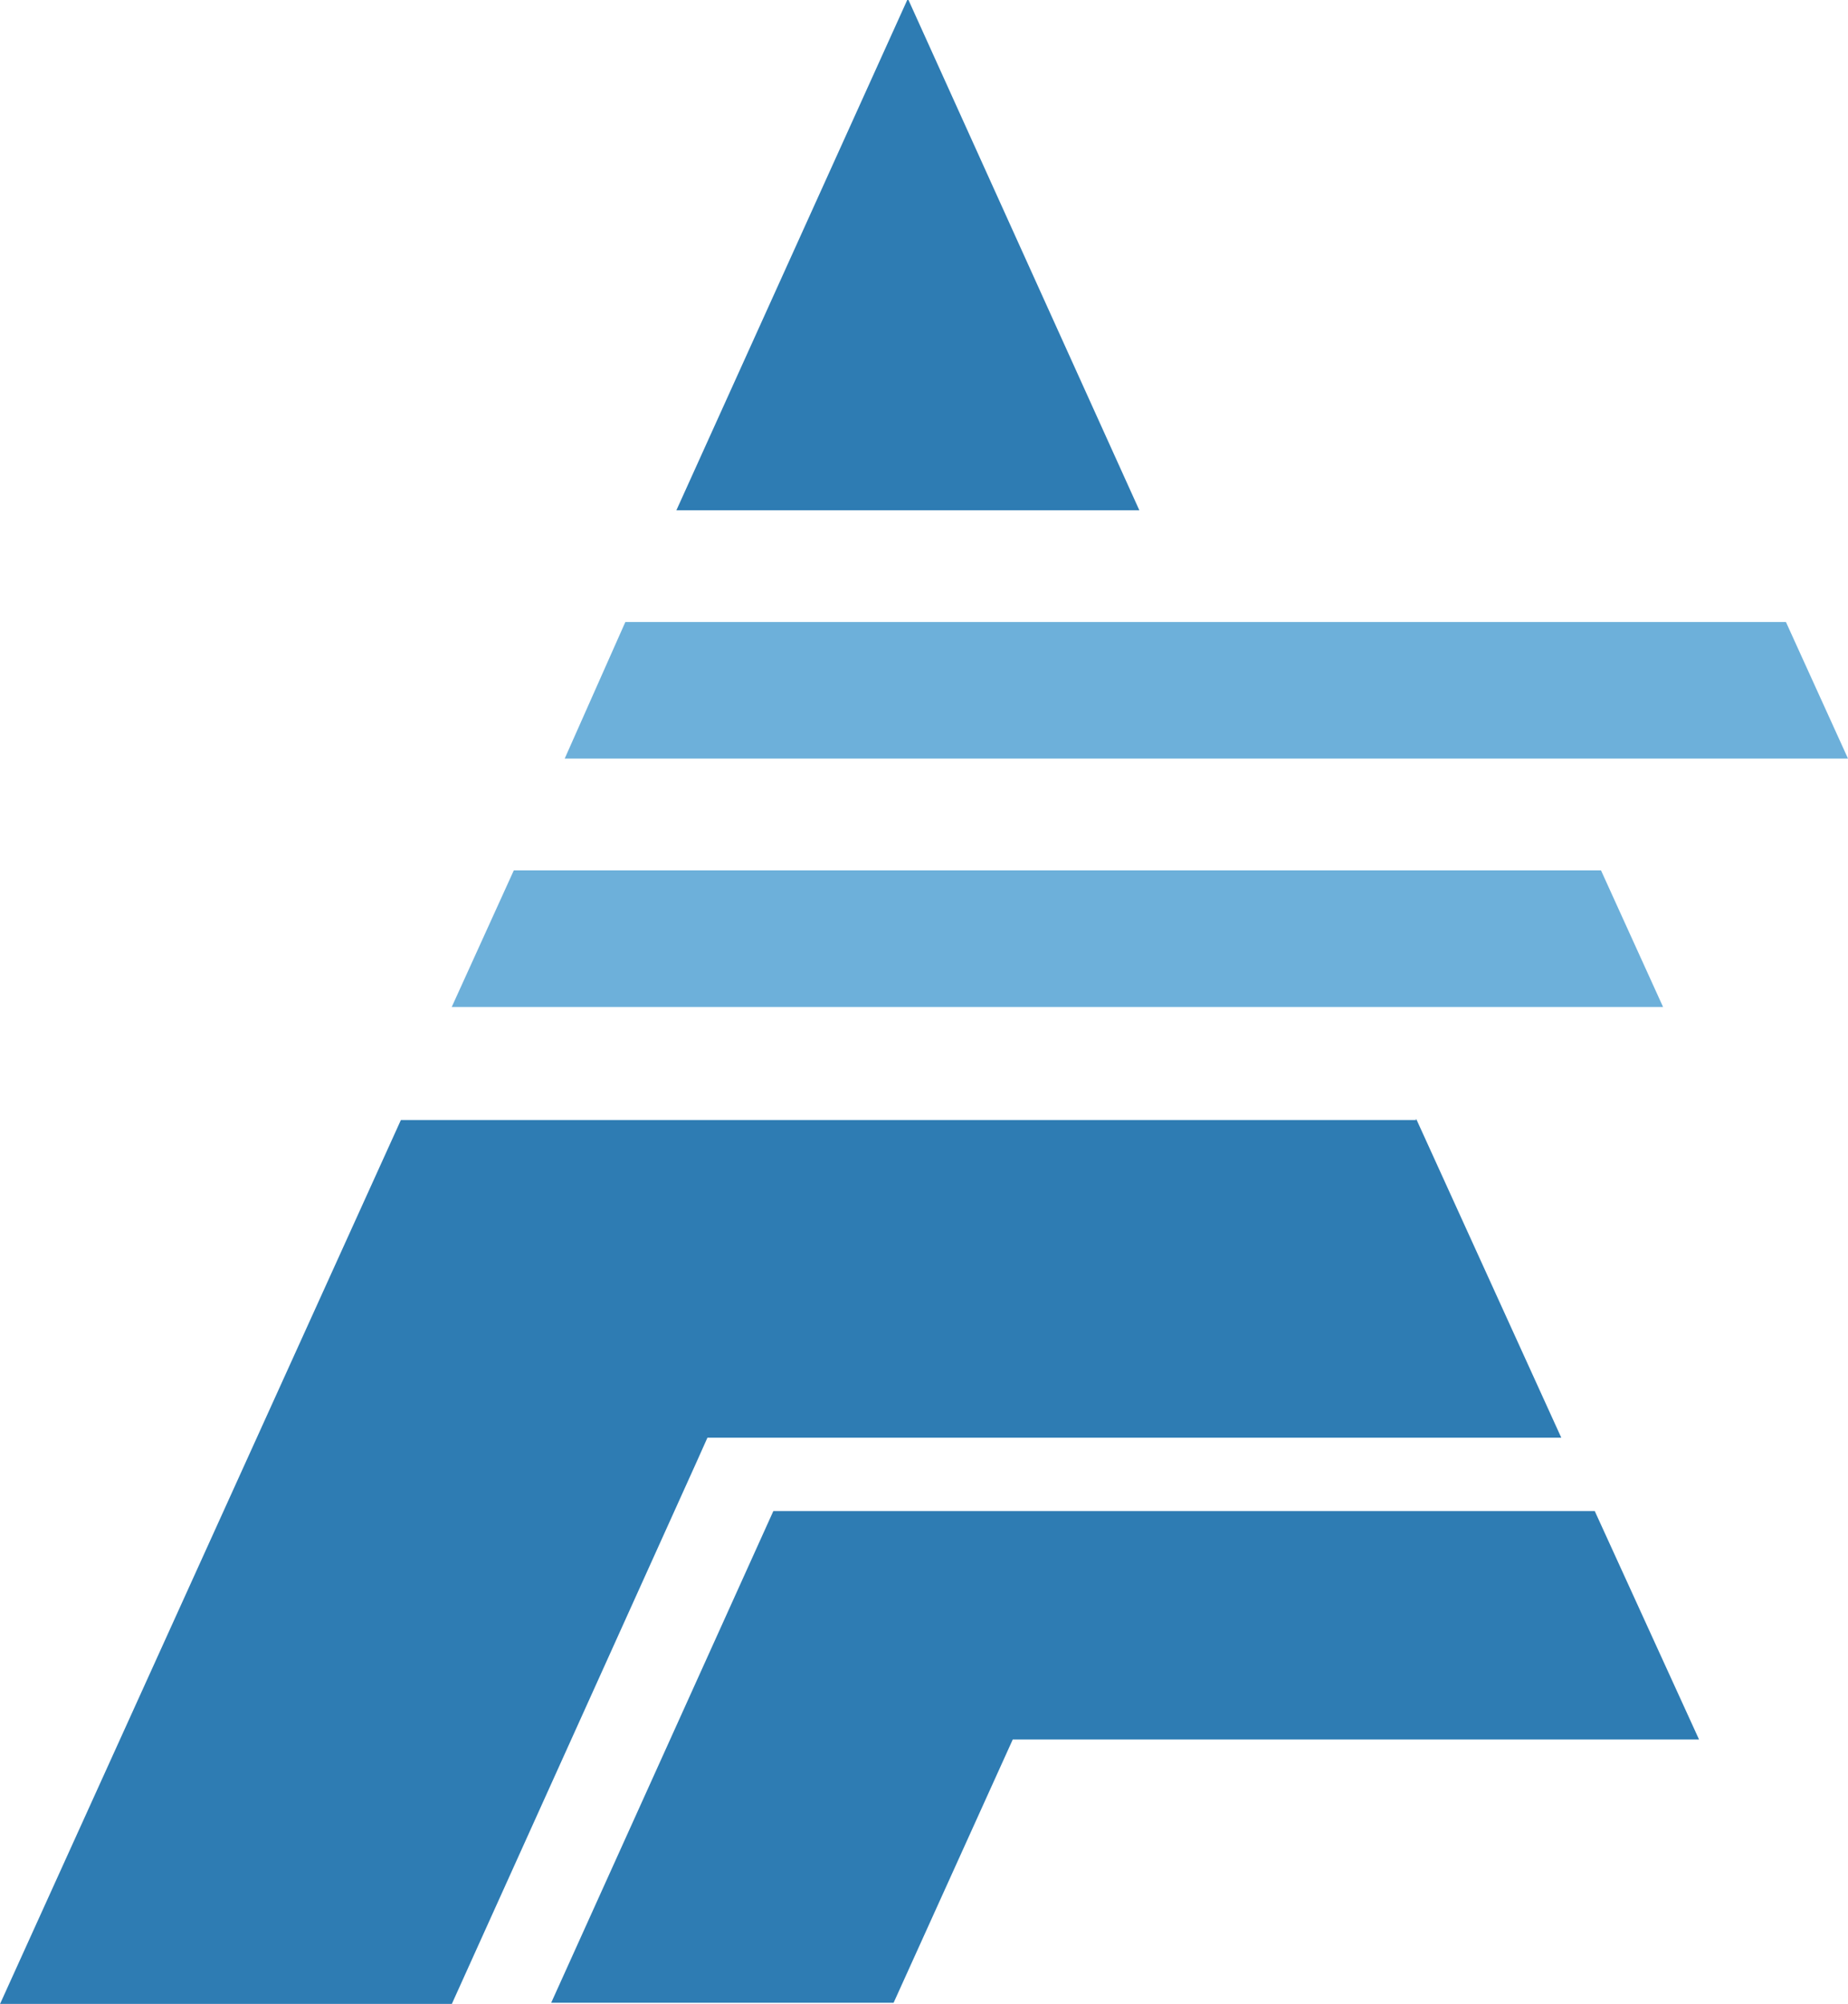<svg id="фав" xmlns="http://www.w3.org/2000/svg" width="51.81" height="56.159" viewBox="0 0 51.81 56.159">
  <g id="_2247599925776">
    <path id="Контур_2" data-name="Контур 2" d="M3185.22,1319l1.74,3.828H3153l1.74-3.828Z" transform="translate(-3140.335 -1294.608)" fill="#6db0da" fill-rule="evenodd"/>
    <path id="Контур_3" data-name="Контур 3" d="M3278.238,1119l1.74,3.827H3244l1.7-3.827Z" transform="translate(-3228.168 -1101.568)" fill="#6db0da" fill-rule="evenodd"/>
    <path id="Контур_4" data-name="Контур 4" d="M2814.47,618l6.472,14.3h-12.979l6.472-14.3Zm14.231,31.35,4.071,8.942h-23.939l-.313.7-6.854,15.171H2789l11.239-24.774H2828.7Zm5.01,11,2.923,6.4h-19.241l-3.34,7.377h-9.6l6.228-13.779h23.034Z" transform="translate(-2789 -618)" fill="#2e7cb3" fill-rule="evenodd"/>
  </g>
</svg>
